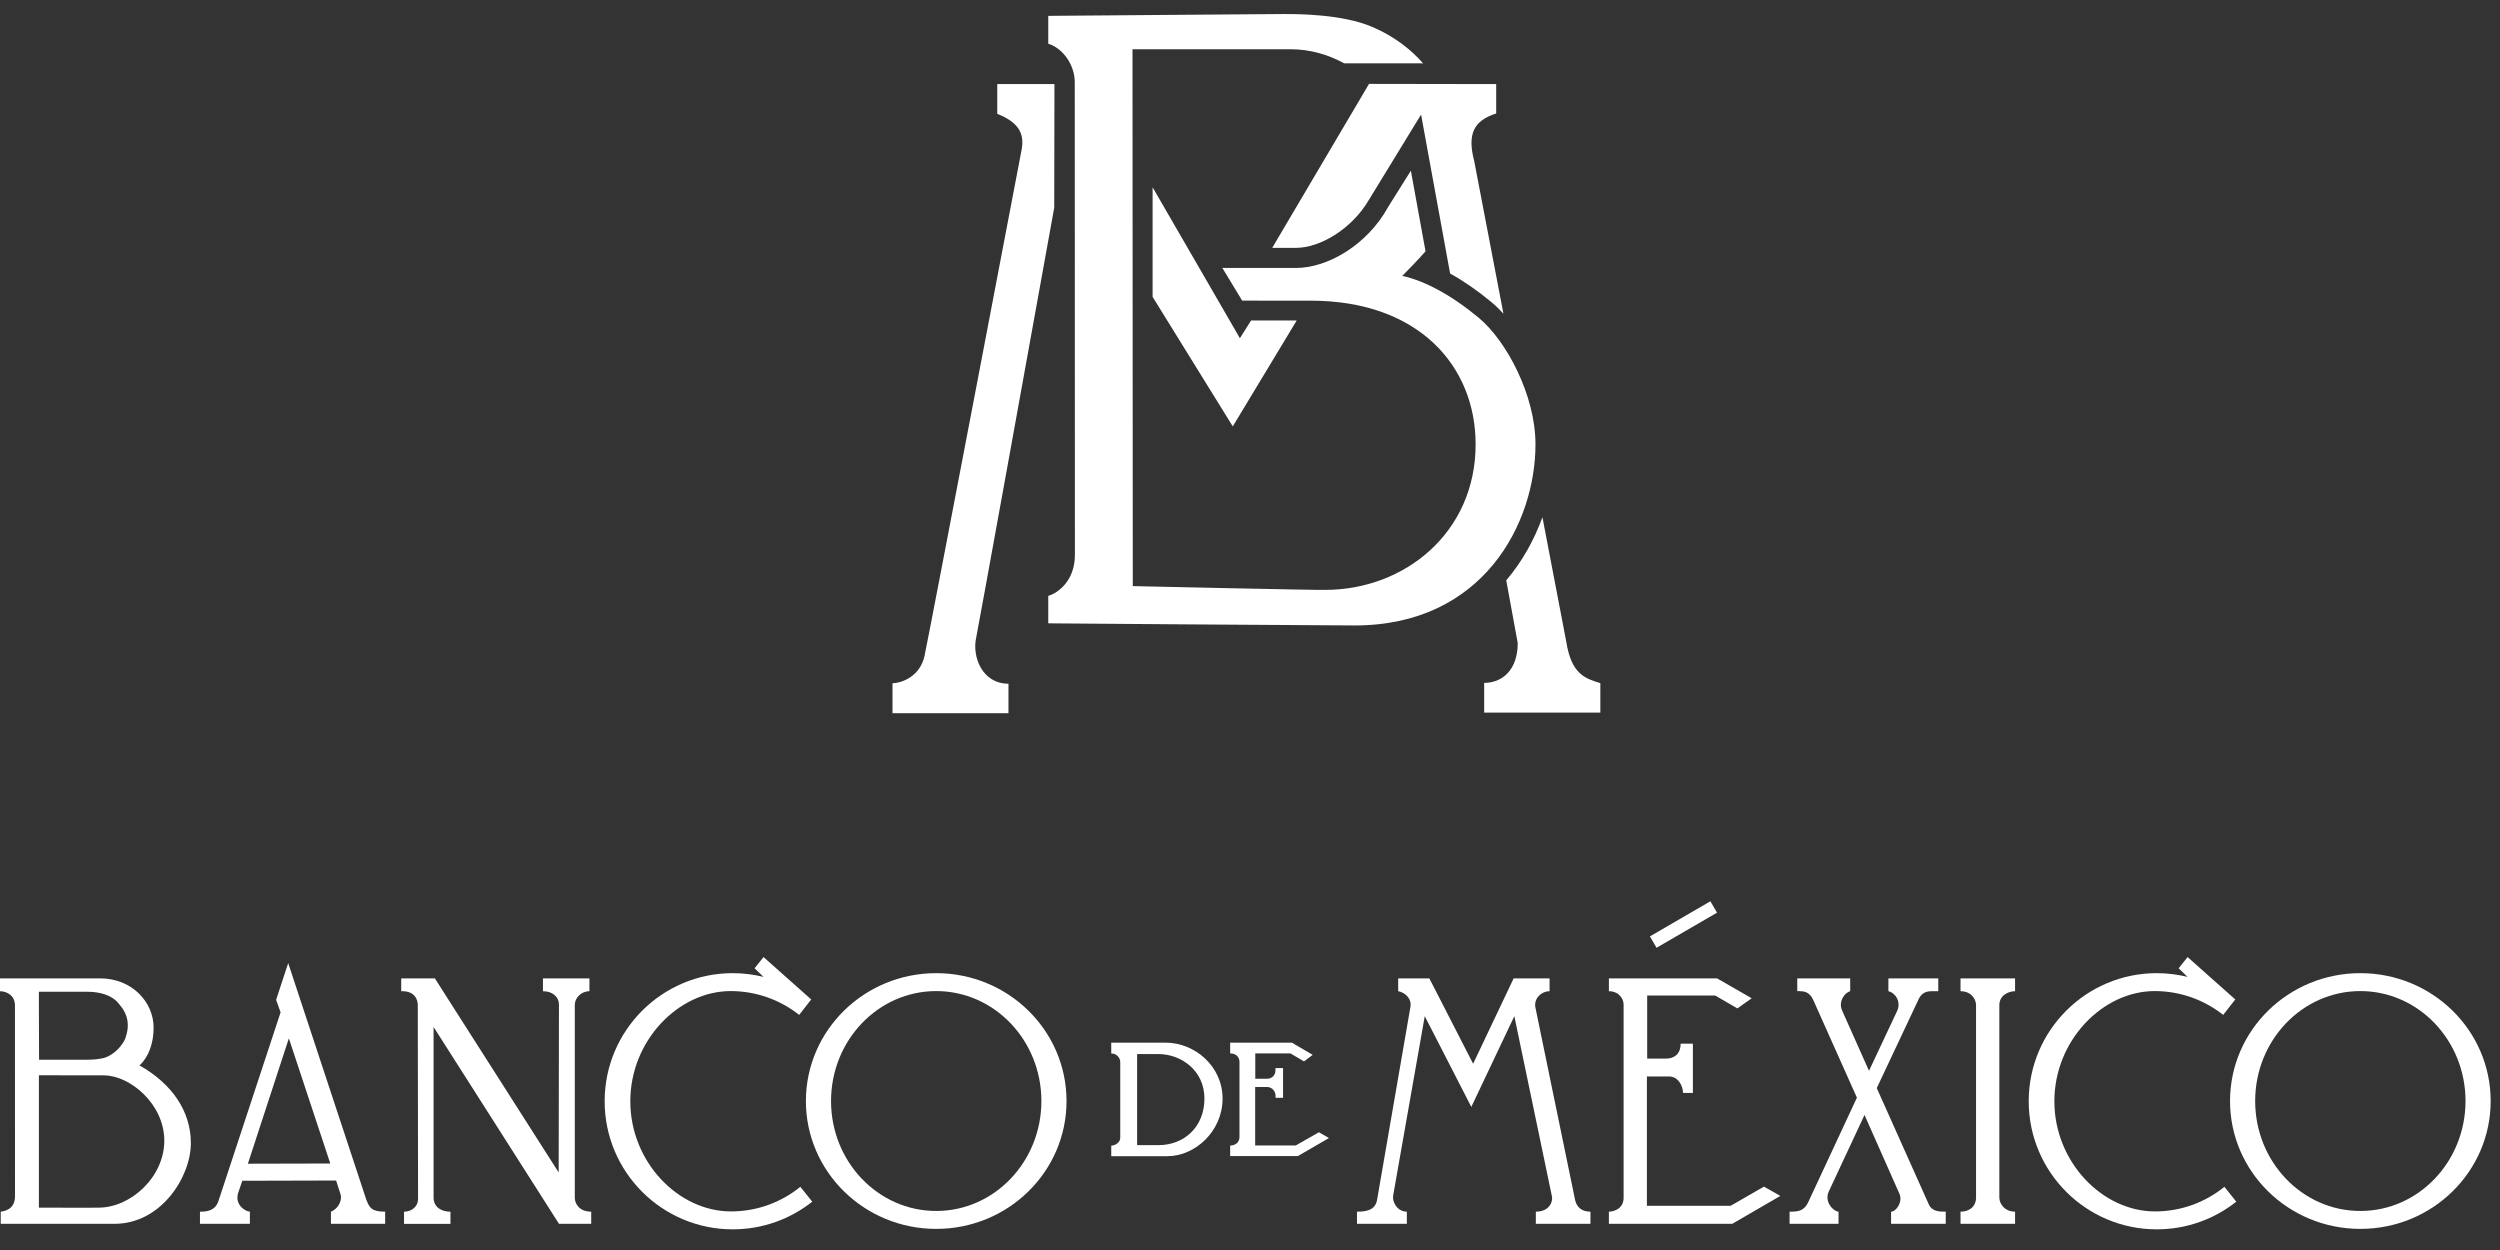 <svg width=" 144" height="72" viewBox="0 0 72 36" fill="none" xmlns="http://www.w3.org/2000/svg">
<rect x="0" y="0" width="72" height="36" fill="#333333" stroke="none"/>
<path d="M32.624 16.88C32.624 16.88 38.09 17.002 38.163 16.989C40.454 16.989 42.498 15.339 42.498 12.797C42.498 10.551 40.868 8.659 37.746 8.659C37.478 8.659 36.66 8.658 35.775 8.658L35.204 7.717C35.787 7.717 36.866 7.717 37.328 7.717C38.249 7.717 39.39 7.036 39.974 5.967L40.633 4.916L41.055 7.237C40.823 7.504 40.578 7.75 40.386 7.945C41.018 8.085 41.78 8.482 42.583 9.148C43.386 9.813 44.222 11.386 44.222 12.797C44.222 15.052 42.73 18.013 39.011 18.013C38.135 18.013 30.19 17.952 30.19 17.952V17.161C30.446 17.088 30.957 16.747 30.957 15.981C30.957 15.214 30.953 2.367 30.953 2.367C30.953 1.874 30.615 1.388 30.19 1.26C30.19 1.126 30.19 0.591 30.19 0.457C30.324 0.457 36.573 0.404 36.987 0.404C37.401 0.404 38.656 0.409 39.509 0.77C40.175 1.051 40.657 1.449 40.985 1.825L38.712 1.824C38.246 1.566 37.715 1.418 37.165 1.418H32.616L32.624 16.88Z" fill="white"/>
<path d="M39.428 2.416C39.892 2.416 42.989 2.422 43.09 2.422C43.09 2.536 43.09 3.081 43.09 3.268C42.446 3.474 42.251 3.852 42.458 4.642L43.299 9.034C43.185 8.909 43.069 8.797 42.953 8.701C42.554 8.37 42.154 8.094 41.763 7.877L40.927 3.299L39.432 5.744C38.938 6.595 38.017 7.138 37.328 7.138H36.64L39.428 2.416Z" fill="white"/>
<path d="M33.195 5.394V8.55L35.504 12.28L37.345 9.23H36.031L35.709 9.741L35.414 9.23L33.195 5.394Z" fill="white"/>
<path d="M30.368 2.422C29.724 2.422 28.812 2.422 28.721 2.422C28.721 2.556 28.721 3.146 28.721 3.279C29.403 3.547 29.506 3.912 29.416 4.346C29.416 4.346 26.756 18.296 26.627 18.888C26.497 19.48 25.984 19.667 25.704 19.679C25.704 19.947 25.704 20.54 25.704 20.54H29.044C29.044 20.54 29.044 19.898 29.044 19.691C28.278 19.691 27.992 18.9 28.114 18.365C28.166 18.127 29.665 9.847 30.362 5.98L30.368 2.422Z" fill="white"/>
<path d="M43.711 18.523C43.709 19.307 43.255 19.667 42.744 19.667V20.522H46.09C46.09 20.522 46.09 19.892 46.09 19.674C45.646 19.54 45.256 19.412 45.11 18.488L44.422 14.896C44.192 15.533 43.849 16.161 43.38 16.714L43.711 18.523Z" fill="white"/>
<path d="M4.018 30.684C4.282 30.439 4.424 30.046 4.424 29.595C4.424 28.859 3.799 28.177 2.883 28.177H-0.009V28.547C0.216 28.547 0.431 28.685 0.431 28.958C0.431 28.958 0.432 34.144 0.432 34.453C0.432 34.781 0.205 34.874 0.021 34.896V35.246C0.021 35.246 2.942 35.246 3.296 35.246C4.646 35.246 5.497 33.887 5.497 32.924C5.497 32.004 4.955 31.213 4.018 30.684ZM2.508 28.562C2.913 28.562 3.251 28.681 3.42 28.905C3.682 29.2 3.751 29.515 3.606 29.916C3.536 30.087 3.295 30.387 2.989 30.47C2.869 30.498 2.729 30.52 2.518 30.52H1.125L1.119 28.562L2.508 28.562ZM2.84 34.78C2.814 34.786 1.12 34.78 1.12 34.78V30.968C1.12 30.968 2.724 30.97 2.982 30.97C3.752 30.97 4.732 31.802 4.732 32.851C4.732 33.9 3.764 34.78 2.84 34.78Z" fill="white"/>
<path d="M10.544 34.534L8.3 27.737L7.952 28.795L8.081 29.156L6.288 34.599C6.189 34.885 5.927 34.896 5.759 34.896V35.246H7.197V34.896C7.07 34.894 6.752 34.7 6.859 34.356L6.978 34.006L9.68 33.999L9.809 34.399C9.86 34.554 9.753 34.809 9.531 34.896V35.246H11.092V34.896C10.725 34.896 10.641 34.805 10.544 34.534ZM7.139 33.515L8.319 29.904L9.512 33.509L7.139 33.515Z" fill="white"/>
<path d="M15.637 28.177H16.976V28.547C16.732 28.547 16.554 28.745 16.554 28.943V34.494C16.554 34.661 16.679 34.896 17.027 34.896V35.246H16.099L12.487 29.576V34.489C12.487 34.767 12.711 34.897 12.973 34.897V35.247H11.636V34.897C11.86 34.897 12.04 34.743 12.04 34.536L12.032 28.948C12.032 28.756 11.921 28.559 11.615 28.547C11.596 28.547 11.576 28.547 11.555 28.547V28.177H12.524L16.09 33.767L16.098 28.931C16.098 28.724 15.929 28.547 15.637 28.547L15.637 28.177Z" fill="white"/>
<path d="M21.988 28.134C21.704 28.065 21.408 28.027 21.103 28.027C19.066 28.027 17.414 29.679 17.414 31.716C17.414 33.753 19.066 35.405 21.103 35.405C21.968 35.405 22.763 35.107 23.393 34.608L23.05 34.18C22.505 34.623 21.809 34.889 21.051 34.889C19.538 34.889 18.153 33.468 18.153 31.716C18.153 29.964 19.546 28.543 21.042 28.543C21.787 28.543 22.473 28.8 23.016 29.229L23.363 28.784L21.99 27.564L21.732 27.886L21.988 28.134Z" fill="white"/>
<path d="M26.963 28.027C24.89 28.027 23.21 29.676 23.21 31.71C23.21 33.744 24.89 35.392 26.963 35.392C29.036 35.392 30.716 33.744 30.716 31.71C30.716 29.676 29.036 28.027 26.963 28.027ZM26.963 34.876C25.29 34.876 23.934 33.459 23.934 31.71C23.934 29.961 25.29 28.543 26.963 28.543C28.636 28.543 29.992 29.961 29.992 31.71C29.992 33.459 28.636 34.876 26.963 34.876Z" fill="white"/>
<path d="M63 28.134C62.717 28.065 62.42 28.027 62.115 28.027C60.079 28.027 58.427 29.679 58.427 31.716C58.427 33.753 60.079 35.405 62.115 35.405C62.98 35.405 63.776 35.107 64.405 34.608L64.063 34.18C63.517 34.623 62.822 34.889 62.064 34.889C60.551 34.889 59.166 33.468 59.166 31.716C59.166 29.964 60.559 28.543 62.055 28.543C62.799 28.543 63.485 28.8 64.028 29.229L64.376 28.784L63.003 27.564L62.745 27.886L63 28.134Z" fill="white"/>
<path d="M67.978 28.027C65.905 28.027 64.225 29.676 64.225 31.71C64.225 33.744 65.905 35.392 67.978 35.392C70.051 35.392 71.731 33.744 71.731 31.71C71.731 29.676 70.051 28.027 67.978 28.027ZM67.978 34.876C66.305 34.876 64.949 33.459 64.949 31.71C64.949 29.961 66.305 28.543 67.978 28.543C69.65 28.543 71.007 29.961 71.007 31.71C71.006 33.459 69.65 34.876 67.978 34.876Z" fill="white"/>
<path d="M33.571 30.029H32.004V30.34C32.184 30.34 32.263 30.495 32.263 30.581V32.774C32.263 32.894 32.126 32.994 32.004 32.994V33.298H33.626C34.418 33.298 35.21 32.579 35.21 31.64C35.21 30.701 34.404 30.029 33.571 30.029ZM33.363 32.98H32.749V30.357H33.363C34.017 30.357 34.688 30.83 34.688 31.639C34.688 32.447 34.112 32.98 33.363 32.98Z" fill="white"/>
<path d="M43.593 28.177H44.628V28.547C44.396 28.547 44.161 28.756 44.222 29.027L45.367 34.579C45.427 34.803 45.59 34.896 45.805 34.896V35.246H44.232V34.896C44.623 34.896 44.728 34.608 44.696 34.459C44.627 34.141 43.613 29.266 43.613 29.266L42.374 31.879L41.033 29.266L40.121 34.442C40.096 34.631 40.25 34.896 40.517 34.896V35.246H39.081V34.896C39.331 34.896 39.597 34.863 39.657 34.571L40.62 29.001C40.666 28.743 40.443 28.576 40.268 28.547V28.177H41.165L42.426 30.636L43.593 28.177Z" fill="white"/>
<path d="M46.336 28.177H49.451L50.449 28.75L50.036 29.042L49.399 28.672H47.439V30.487H47.99C48.187 30.487 48.402 30.383 48.402 30.057H48.755V31.476H48.471C48.471 31.278 48.334 31.002 48.067 31.002H47.431V34.727H49.842L50.801 34.175L51.274 34.442L49.889 35.246H46.336V34.896C46.499 34.896 46.76 34.794 46.76 34.502V28.93C46.76 28.763 46.62 28.547 46.336 28.547V28.177H46.336Z" fill="white"/>
<path d="M51.848 28.547C51.851 28.546 51.767 28.536 51.761 28.547V28.177H53.286V28.547C53.115 28.593 52.95 28.845 53.045 29.085L53.827 30.839L54.64 29.11C54.756 28.849 54.589 28.593 54.386 28.547V28.177H55.822V28.547C55.739 28.547 55.672 28.547 55.623 28.547C55.417 28.547 55.31 28.646 55.237 28.818L54.051 31.337L55.542 34.67C55.636 34.897 55.856 34.896 56.037 34.896V35.246H54.463V34.896C54.61 34.896 54.807 34.614 54.704 34.381L53.698 32.111L52.666 34.321C52.531 34.631 52.821 34.896 52.95 34.896V35.246H51.54V34.896C51.757 34.896 51.944 34.889 52.065 34.648L53.479 31.613L52.221 28.798C52.144 28.631 52.035 28.547 51.848 28.547Z" fill="white"/>
<path d="M56.463 28.547V28.177H58.034V28.547C57.836 28.547 57.581 28.669 57.581 28.949V34.487C57.581 34.682 57.746 34.896 58.034 34.896V35.246H56.463V34.896C56.716 34.896 56.91 34.752 56.91 34.487C56.91 34.487 56.91 29.133 56.91 28.949C56.91 28.767 56.764 28.547 56.463 28.547Z" fill="white"/>
<path d="M35.429 30.338C35.626 30.338 35.697 30.471 35.697 30.587V32.747C35.697 32.912 35.562 32.992 35.429 32.992V33.295H37.377L38.274 32.776L37.984 32.609L37.319 32.989H36.149V31.306H36.497C36.639 31.306 36.736 31.438 36.736 31.551V31.616H36.952V30.761H36.733V30.826C36.733 30.99 36.607 31.067 36.497 31.067H36.152V30.338H37.165L37.555 30.568L37.806 30.38L37.206 30.029H35.429" fill="white"/>
<path d="M49.259 25.957L47.518 26.968L47.708 27.296L49.45 26.285L49.259 25.957Z" fill="white"/>
</svg>
